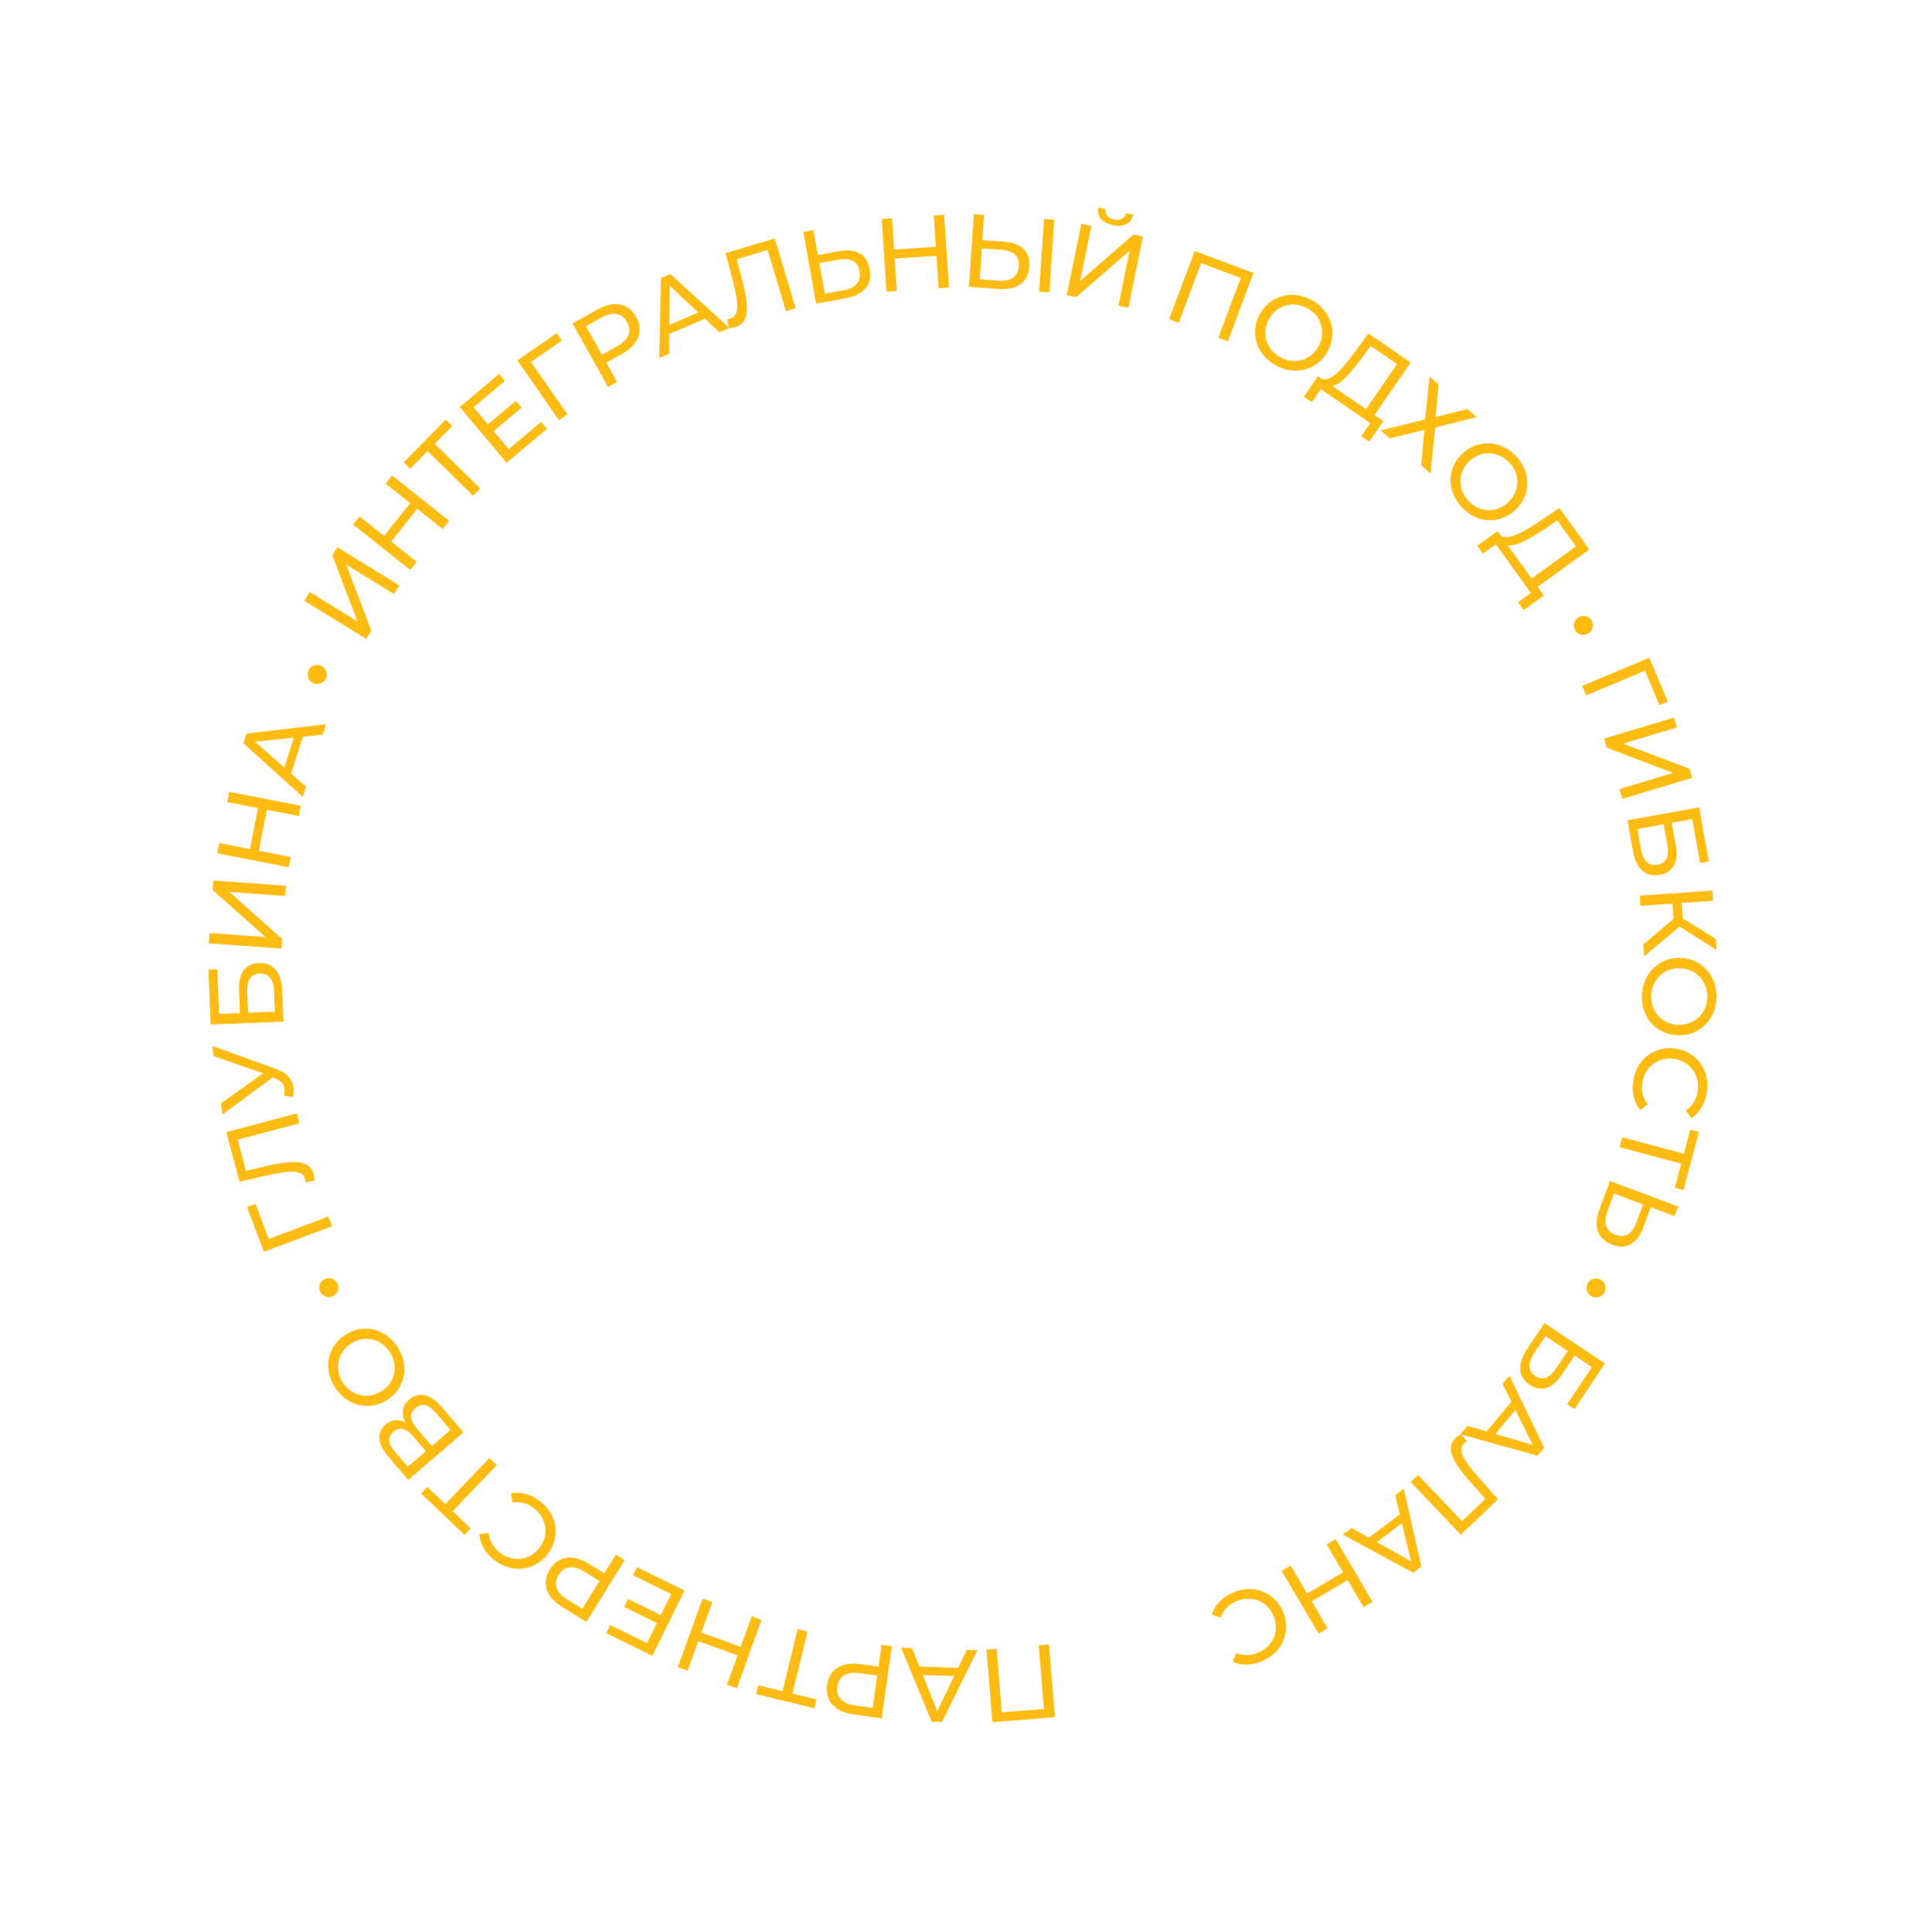 <?xml version="1.0" encoding="UTF-8"?> <svg xmlns="http://www.w3.org/2000/svg" width="648" height="650" viewBox="0 0 648 650" fill="none"> <path d="M352.925 553.35L354.921 577.768L333.886 579.488L331.89 555.069L335.309 554.79L337.131 577.081L336.22 576.242L352.092 574.945L351.294 575.923L349.471 553.632L352.925 553.35Z" fill="#FEBB12"></path> <path d="M328.851 555.294L316.936 579.406L313.473 579.289L303.175 554.428L306.848 554.552L315.988 577.413L314.589 577.366L325.248 555.173L328.851 555.294ZM323.922 561.256L322.883 564.023L309.101 563.558L308.181 560.725L323.922 561.256Z" fill="#FEBB12"></path> <path d="M300.074 553.932L296.646 578.192L287.185 576.855C285.06 576.555 283.293 575.963 281.886 575.081C280.479 574.199 279.461 573.065 278.832 571.681C278.203 570.296 278.012 568.725 278.26 566.969C278.508 565.213 279.127 563.757 280.115 562.601C281.1 561.467 282.392 560.66 283.992 560.179C285.588 559.721 287.449 559.643 289.574 559.943L297.129 561.01L295.34 562.419L296.608 553.443L300.074 553.932ZM295.389 562.072L296.703 564.025L289.252 562.973C287.035 562.659 285.293 562.896 284.027 563.684C282.738 564.468 281.971 565.726 281.726 567.459C281.481 569.192 281.869 570.613 282.891 571.724C283.889 572.831 285.497 573.541 287.715 573.855L295.166 574.907L293.362 576.42L295.389 562.072Z" fill="#FEBB12"></path> <path d="M271.677 549.006L266.398 570.739L265.763 569.649L274.742 571.829L274.023 574.788L254.399 570.022L255.117 567.063L264.096 569.244L263.065 569.93L268.344 548.197L271.677 549.006Z" fill="#FEBB12"></path> <path d="M231.362 562.132L228.07 560.945L236.383 537.898L239.675 539.085L231.362 562.132ZM252.91 543.859L256.203 545.047L247.89 568.094L244.598 566.906L252.91 543.859ZM235.674 549.251L249.535 554.25L248.501 557.115L234.64 552.115L235.674 549.251Z" fill="#FEBB12"></path> <path d="M221.3 546.262L209.991 540.708L211.302 538.038L222.612 543.592L221.3 546.262ZM225.816 536.353L212.999 530.058L214.341 527.325L230.3 535.163L219.499 557.154L203.98 549.532L205.322 546.799L217.7 552.878L225.816 536.353Z" fill="#FEBB12"></path> <path d="M210.181 524.928L197.27 545.75L189.149 540.714C187.325 539.583 185.946 538.33 185.014 536.956C184.082 535.582 183.607 534.134 183.589 532.613C183.571 531.092 184.03 529.578 184.964 528.071C185.899 526.564 187.051 525.48 188.421 524.82C189.78 524.179 191.287 523.961 192.945 524.166C194.591 524.39 196.326 525.067 198.15 526.199L204.635 530.22L202.429 530.788L207.207 523.084L210.181 524.928ZM202.614 530.49L203.03 532.808L196.635 528.842C194.731 527.661 193.041 527.176 191.565 527.387C190.07 527.585 188.861 528.428 187.939 529.915C187.016 531.402 186.799 532.86 187.286 534.288C187.754 535.703 188.939 537.001 190.843 538.182L197.238 542.148L194.978 542.805L202.614 530.49Z" fill="#FEBB12"></path> <path d="M181.684 505.137C183.158 506.282 184.335 507.581 185.216 509.033C186.064 510.49 186.605 512.018 186.839 513.618C187.041 515.223 186.934 516.824 186.52 518.423C186.105 520.021 185.34 521.539 184.223 522.976C183.107 524.414 181.825 525.531 180.379 526.328C178.932 527.124 177.405 527.607 175.796 527.776C174.174 527.963 172.559 527.817 170.952 527.337C169.313 526.861 167.756 526.05 166.282 524.905C164.789 523.745 163.617 522.421 162.765 520.932C161.88 519.446 161.382 517.863 161.27 516.181L164.42 515.835C164.555 517.182 164.941 518.397 165.576 519.481C166.196 520.584 167.032 521.543 168.082 522.359C169.169 523.204 170.326 523.807 171.552 524.168C172.76 524.516 173.962 524.622 175.159 524.489C176.356 524.355 177.506 523.978 178.609 523.357C179.679 522.74 180.629 521.898 181.459 520.829C182.289 519.76 182.878 518.622 183.225 517.415C183.54 516.211 183.614 515.013 183.448 513.82C183.281 512.627 182.88 511.488 182.245 510.404C181.592 509.305 180.722 508.334 179.634 507.489C178.584 506.673 177.455 506.092 176.248 505.744C175.026 505.416 173.738 505.361 172.386 505.581L171.942 502.444C173.599 502.136 175.264 502.218 176.937 502.69C178.59 503.147 180.173 503.963 181.684 505.137Z" fill="#FEBB12"></path> <path d="M167.139 492.959L151.693 509.134L151.689 507.871L158.371 514.253L156.269 516.455L141.663 502.508L143.766 500.306L150.448 506.687L149.212 506.765L164.658 490.59L167.139 492.959Z" fill="#FEBB12"></path> <path d="M155.95 481.976L137.367 497.942L130.501 489.951C128.768 487.933 127.814 486 127.64 484.15C127.466 482.3 128.157 480.706 129.715 479.368C131.237 478.06 132.876 477.605 134.633 478.003C136.372 478.416 138.01 479.517 139.545 481.304L138.338 481.511C136.559 479.44 135.614 477.498 135.503 475.686C135.36 473.872 136.075 472.288 137.651 470.935C139.243 469.566 140.993 469.078 142.899 469.471C144.772 469.861 146.69 471.198 148.651 473.481L155.95 481.976ZM151.595 481.15L146.6 475.336C145.383 473.92 144.214 473.079 143.093 472.812C141.938 472.542 140.821 472.871 139.742 473.799C138.662 474.726 138.186 475.766 138.314 476.917C138.427 478.051 139.091 479.326 140.308 480.741L145.303 486.555L151.595 481.15ZM143.285 488.289L138.838 483.112C137.728 481.82 136.627 481.058 135.536 480.827C134.43 480.577 133.381 480.878 132.39 481.73C131.381 482.597 130.917 483.596 130.996 484.727C131.061 485.84 131.648 487.043 132.758 488.335L137.206 493.512L143.285 488.289Z" fill="#FEBB12"></path> <path d="M133.631 453.052C134.672 454.602 135.38 456.22 135.756 457.908C136.118 459.576 136.159 461.207 135.881 462.8C135.582 464.406 134.986 465.903 134.092 467.291C133.197 468.679 132.005 469.875 130.513 470.877C129.022 471.879 127.465 472.532 125.842 472.836C124.218 473.139 122.617 473.119 121.036 472.776C119.437 472.445 117.933 471.797 116.525 470.832C115.117 469.866 113.886 468.599 112.832 467.03C111.791 465.481 111.095 463.882 110.746 462.233C110.365 460.578 110.323 458.947 110.621 457.341C110.887 455.729 111.474 454.238 112.381 452.869C113.275 451.481 114.478 450.279 115.989 449.264C117.499 448.249 119.066 447.589 120.689 447.286C122.299 446.963 123.911 446.976 125.524 447.326C127.104 447.67 128.598 448.324 130.006 449.29C131.382 450.249 132.59 451.503 133.631 453.052ZM131.046 454.79C130.291 453.667 129.401 452.761 128.376 452.072C127.338 451.364 126.236 450.896 125.07 450.667C123.872 450.432 122.668 450.44 121.459 450.69C120.237 450.921 119.064 451.414 117.941 452.169C116.818 452.924 115.918 453.823 115.242 454.868C114.554 455.893 114.102 456.998 113.886 458.183C113.638 459.362 113.646 460.566 113.909 461.794C114.16 463.003 114.662 464.17 115.417 465.293C116.185 466.436 117.088 467.361 118.126 468.069C119.151 468.758 120.263 469.219 121.461 469.454C122.64 469.702 123.84 469.711 125.062 469.48C126.272 469.229 127.438 468.727 128.561 467.972C129.684 467.217 130.59 466.327 131.279 465.302C131.955 464.258 132.41 463.136 132.645 461.938C132.86 460.753 132.843 459.556 132.593 458.347C132.329 457.118 131.814 455.932 131.046 454.79Z" fill="#FEBB12"></path> <path d="M113.48 431.815C113.731 432.316 113.852 432.843 113.842 433.396C113.811 433.96 113.644 434.487 113.342 434.977C113.03 435.447 112.592 435.823 112.029 436.106C111.486 436.377 110.944 436.493 110.401 436.451C109.827 436.4 109.305 436.218 108.835 435.905C108.365 435.592 108.005 435.186 107.754 434.685C107.493 434.164 107.383 433.632 107.424 433.089C107.455 432.525 107.626 432.009 107.939 431.539C108.231 431.079 108.648 430.714 109.19 430.442C109.753 430.16 110.317 430.034 110.88 430.065C111.444 430.096 111.961 430.267 112.43 430.58C112.869 430.882 113.219 431.294 113.48 431.815Z" fill="#FEBB12"></path> <path d="M111.709 412.583L88.766 421.178L83.13 406.135L85.994 405.099L90.709 417.685L89.595 417.205L110.493 409.338L111.709 412.583Z" fill="#FEBB12"></path> <path d="M105.524 395.051C105.613 395.389 105.68 395.734 105.725 396.084C105.769 396.434 105.8 396.824 105.818 397.254L102.744 397.815C102.738 397.43 102.688 397.057 102.592 396.696C102.329 395.704 101.726 395.019 100.781 394.642C99.836 394.264 98.527 394.153 96.854 394.306C95.175 394.437 93.105 394.78 90.645 395.335L80.566 397.606L76.148 380.927L99.831 374.654L100.71 377.969L79.09 383.696L79.755 382.651L82.936 394.661L81.825 394.159L89.746 392.351C92.11 391.797 94.204 391.411 96.029 391.193C97.855 390.975 99.419 390.959 100.724 391.145C102.028 391.33 103.078 391.74 103.873 392.374C104.663 392.986 105.213 393.878 105.524 395.051Z" fill="#FEBB12"></path> <path d="M95.57 368.683C95.831 367.418 95.782 366.293 95.424 365.308C95.043 364.327 94.134 363.53 92.699 362.917L90.655 362.017L90.223 361.727L71.939 355.344L71.431 351.917L92.969 359.728C94.612 360.31 95.907 361.085 96.852 362.053C97.771 363.002 98.358 364.095 98.612 365.331C98.885 366.54 98.839 367.821 98.474 369.173L95.57 368.683ZM93.319 361.374L74.849 374.975L74.3 371.27L90.267 359.881L93.319 361.374Z" fill="#FEBB12"></path> <path d="M95.357 343.768L70.876 344.728L70.152 326.262L73.124 326.146L73.713 341.149L80.707 340.875L80.409 333.251C80.294 330.336 80.814 328.097 81.966 326.534C83.119 324.971 84.85 324.145 87.158 324.054C89.536 323.961 91.399 324.717 92.746 326.322C94.093 327.904 94.826 330.222 94.946 333.276L95.357 343.768ZM92.459 340.414L92.188 333.524C92.109 331.496 91.664 329.984 90.855 328.988C90.044 327.969 88.881 327.489 87.365 327.549C84.428 327.664 83.039 329.773 83.2 333.877L83.47 340.766L92.459 340.414Z" fill="#FEBB12"></path> <path d="M94.699 319.172L70.262 317.411L70.511 313.955L89.363 315.313L71.553 299.502L71.784 296.29L96.221 298.051L95.974 301.472L77.158 300.117L94.93 315.96L94.699 319.172Z" fill="#FEBB12"></path> <path d="M76.456 269.859L77.128 266.424L101.172 271.128L100.5 274.563L76.456 269.859ZM97.799 288.371L97.126 291.806L73.082 287.102L73.754 283.667L97.799 288.371ZM89.844 272.157L87.014 286.618L84.026 286.033L86.856 271.572L89.844 272.157Z" fill="#FEBB12"></path> <path d="M101.864 268.145L81.9 250.123L82.954 246.822L109.679 243.673L108.561 247.173L84.076 249.752L84.502 248.418L102.961 264.711L101.864 268.145ZM97.467 261.781L95.087 260.029L99.282 246.892L102.258 246.777L97.467 261.781Z" fill="#FEBB12"></path> <path d="M109.607 228.256C109.373 228.765 109.037 229.188 108.599 229.526C108.14 229.855 107.625 230.054 107.053 230.125C106.49 230.175 105.923 230.068 105.351 229.805C104.8 229.552 104.37 229.2 104.063 228.751C103.745 228.271 103.561 227.75 103.511 227.187C103.461 226.625 103.553 226.09 103.787 225.581C104.031 225.051 104.377 224.632 104.827 224.325C105.286 223.997 105.796 223.808 106.358 223.758C106.899 223.699 107.445 223.796 107.997 224.049C108.569 224.312 109.019 224.673 109.348 225.133C109.676 225.592 109.865 226.102 109.915 226.664C109.953 227.196 109.85 227.726 109.607 228.256Z" fill="#FEBB12"></path> <path d="M123.249 214.988L102.38 202.153L104.195 199.201L120.294 209.103L111.787 186.859L113.474 184.116L134.342 196.952L132.545 199.874L116.476 189.99L124.936 212.246L123.249 214.988Z" fill="#FEBB12"></path> <path d="M129.752 162.748L131.929 160.007L151.112 175.248L148.934 177.988L129.752 162.748ZM140.182 189.005L138.005 191.745L118.822 176.504L120.999 173.764L140.182 189.005ZM140.58 170.949L131.414 182.486L129.03 180.591L138.196 169.054L140.58 170.949Z" fill="#FEBB12"></path> <path d="M159.163 166.808L143.215 151.128L144.478 151.142L138 157.731L135.828 155.597L149.987 141.196L152.158 143.331L145.68 149.919L145.62 148.682L161.568 164.362L159.163 166.808Z" fill="#FEBB12"></path> <path d="M163.918 142.996L173.565 134.891L175.478 137.169L165.831 145.274L163.918 142.996ZM171.161 151.128L182.094 141.942L184.053 144.273L170.44 155.711L154.68 136.953L167.917 125.83L169.876 128.162L159.318 137.032L171.161 151.128Z" fill="#FEBB12"></path> <path d="M188.054 141.391L174.088 121.261L187.287 112.104L188.994 114.625L177.952 122.287L178.143 121.089L190.901 139.416L188.054 141.391Z" fill="#FEBB12"></path> <path d="M204.569 130.209L192.616 108.823L200.957 104.162C202.83 103.114 204.594 102.516 206.248 102.367C207.902 102.217 209.399 102.504 210.738 103.225C212.077 103.947 213.179 105.082 214.044 106.63C214.909 108.178 215.299 109.711 215.212 111.23C215.114 112.728 214.573 114.153 213.591 115.504C212.597 116.834 211.163 118.023 209.29 119.071L202.629 122.793L203.202 120.589L207.624 128.502L204.569 130.209ZM203.372 120.894L201.144 120.135L207.712 116.464C209.668 115.371 210.911 114.128 211.442 112.735C211.994 111.331 211.843 109.865 210.989 108.338C210.135 106.81 208.966 105.913 207.481 105.647C206.016 105.37 204.306 105.778 202.35 106.871L195.782 110.542L196.303 108.246L203.372 120.894Z" fill="#FEBB12"></path> <path d="M221.802 120.47L222.371 93.581L225.557 92.219L245.423 110.369L242.044 111.814L224.075 94.984L225.362 94.434L225.117 119.053L221.802 120.47ZM223.739 112.981L223.507 110.035L236.186 104.613L238.22 106.788L223.739 112.981Z" fill="#FEBB12"></path> <path d="M247.469 110.024C247.133 110.124 246.791 110.201 246.443 110.257C246.094 110.312 245.705 110.355 245.276 110.385L244.621 107.33C245.005 107.313 245.376 107.251 245.734 107.144C246.718 106.851 247.384 106.227 247.732 105.271C248.081 104.315 248.152 103.003 247.947 101.335C247.765 99.661 247.359 97.603 246.728 95.161L244.148 85.156L260.685 80.228L267.682 103.708L264.395 104.688L258.007 83.254L259.072 83.886L247.165 87.435L247.633 86.309L249.684 94.171C250.31 96.517 250.759 98.598 251.033 100.416C251.307 102.233 251.371 103.797 251.226 105.106C251.08 106.415 250.703 107.477 250.094 108.292C249.507 109.1 248.632 109.677 247.469 110.024Z" fill="#FEBB12"></path> <path d="M282.339 84.528C285.187 84.015 287.496 84.264 289.266 85.273C291.032 86.259 292.142 88.015 292.597 90.541C293.076 93.205 292.601 95.377 291.173 97.056C289.763 98.709 287.554 99.806 284.546 100.347L274.591 102.138L270.252 78.026L273.662 77.412L275.174 85.817L282.339 84.528ZM283.918 97.65C285.916 97.291 287.363 96.568 288.258 95.483C289.176 94.393 289.478 92.975 289.164 91.23C288.858 89.531 288.105 88.374 286.904 87.76C285.703 87.147 284.092 87.022 282.071 87.385L275.664 88.538L277.511 98.803L283.918 97.65Z" fill="#FEBB12"></path> <path d="M314.17 72.53L317.662 72.299L319.282 96.745L315.789 96.977L314.17 72.53ZM301.75 97.907L298.258 98.138L296.638 73.692L300.13 73.46L301.75 97.907ZM315.382 86.06L300.679 87.034L300.478 83.996L315.18 83.021L315.382 86.06Z" fill="#FEBB12"></path> <path d="M337.792 81.328C340.679 81.525 342.858 82.328 344.328 83.738C345.801 85.125 346.45 87.099 346.275 89.659C346.091 92.36 345.101 94.35 343.307 95.631C341.537 96.89 339.127 97.416 336.078 97.208L325.986 96.519L327.654 72.076L331.111 72.312L330.529 80.832L337.792 81.328ZM336.126 94.44C338.151 94.578 339.73 94.23 340.863 93.395C342.019 92.561 342.658 91.26 342.778 89.491C342.896 87.768 342.447 86.463 341.432 85.575C340.416 84.688 338.885 84.174 336.836 84.034L330.341 83.591L329.631 93.997L336.126 94.44ZM349.591 98.13L351.259 73.687L354.716 73.922L353.048 98.366L349.591 98.13Z" fill="#FEBB12"></path> <path d="M358.91 99.329L363.795 75.321L367.191 76.012L363.422 94.532L381.39 78.901L384.545 79.543L379.66 103.551L376.299 102.867L380.06 84.381L362.065 99.971L358.91 99.329ZM374.461 75.741C372.586 75.359 371.218 74.652 370.356 73.62C369.518 72.592 369.238 71.333 369.518 69.842L371.953 70.337C371.794 71.234 371.972 71.996 372.487 72.625C373.007 73.231 373.793 73.641 374.844 73.855C375.873 74.064 376.745 73.991 377.46 73.637C378.203 73.264 378.676 72.634 378.881 71.747L381.281 72.236C380.956 73.717 380.195 74.765 378.999 75.379C377.825 75.997 376.313 76.118 374.461 75.741Z" fill="#FEBB12"></path> <path d="M393.367 107.42L401.935 84.466L421.707 91.847L413.139 114.8L409.926 113.601L417.747 92.648L418.216 93.794L403.296 88.225L404.434 87.678L396.613 108.631L393.367 107.42Z" fill="#FEBB12"></path> <path d="M429.504 123.077C427.85 122.212 426.456 121.127 425.321 119.822C424.208 118.528 423.394 117.115 422.879 115.581C422.376 114.027 422.186 112.427 422.31 110.78C422.435 109.134 422.914 107.514 423.747 105.923C424.58 104.331 425.637 103.014 426.919 101.973C428.201 100.933 429.619 100.187 431.172 99.735C432.736 99.263 434.367 99.116 436.065 99.293C437.762 99.471 439.449 99.998 441.123 100.874C442.777 101.74 444.151 102.814 445.244 104.097C446.368 105.37 447.182 106.784 447.686 108.338C448.221 109.882 448.416 111.472 448.271 113.108C448.146 114.754 447.662 116.384 446.818 117.997C445.974 119.609 444.911 120.936 443.629 121.977C442.368 123.028 440.945 123.785 439.36 124.246C437.807 124.697 436.182 124.834 434.484 124.657C432.818 124.469 431.157 123.943 429.504 123.077ZM430.948 120.318C432.147 120.945 433.361 121.317 434.591 121.434C435.841 121.561 437.032 121.448 438.166 121.093C439.331 120.728 440.386 120.148 441.329 119.351C442.294 118.565 443.09 117.573 443.717 116.374C444.345 115.175 444.706 113.955 444.802 112.715C444.919 111.485 444.79 110.299 444.414 109.154C444.07 108 443.49 106.945 442.672 105.991C441.876 105.047 440.878 104.262 439.679 103.634C438.459 102.996 437.224 102.613 435.974 102.485C434.745 102.369 433.548 102.493 432.382 102.857C431.228 103.201 430.169 103.766 429.204 104.552C428.261 105.348 427.475 106.346 426.848 107.545C426.22 108.744 425.848 109.959 425.731 111.188C425.635 112.428 425.77 113.631 426.134 114.796C426.51 115.941 427.096 116.985 427.892 117.928C428.71 118.883 429.728 119.679 430.948 120.318Z" fill="#FEBB12"></path> <path d="M458.806 138.839L470.03 122.515L461.176 116.428L458.117 120.568C457.081 121.951 456.046 123.25 455.013 124.465C453.998 125.693 453.012 126.757 452.054 127.655C451.11 128.535 450.195 129.166 449.309 129.548C448.442 129.943 447.639 130 446.899 129.717L444.141 127.057C444.851 127.63 445.638 127.803 446.502 127.576C447.399 127.343 448.332 126.809 449.302 125.975C450.304 125.135 451.342 124.079 452.415 122.807C453.502 121.515 454.616 120.1 455.757 118.563L460.421 112.213L474.61 121.97L461.661 140.802L458.806 138.839ZM438.661 133.482L443.449 126.581L465.425 141.691L460.666 148.613L457.984 146.769L461.018 142.356L444.406 130.934L441.343 135.327L438.661 133.482Z" fill="#FEBB12"></path> <path d="M480.953 126.69L484.002 129.317L483.003 140.286L493.705 137.681L496.807 140.354L482.846 143.846L481.315 159.346L478.187 156.65L479.233 144.66L467.556 147.487L464.507 144.859L479.493 141.142L480.953 126.69Z" fill="#FEBB12"></path> <path d="M491.761 170.619C490.493 169.248 489.544 167.758 488.914 166.148C488.299 164.556 488.006 162.951 488.036 161.334C488.084 159.701 488.442 158.13 489.112 156.621C489.782 155.111 490.776 153.746 492.095 152.526C493.414 151.307 494.852 150.421 496.409 149.871C497.966 149.321 499.552 149.094 501.166 149.19C502.798 149.27 504.384 149.679 505.923 150.416C507.463 151.153 508.875 152.215 510.158 153.603C511.426 154.973 512.359 156.446 512.958 158.021C513.59 159.598 513.882 161.203 513.835 162.836C513.821 164.47 513.471 166.033 512.785 167.525C512.116 169.035 511.113 170.407 509.777 171.643C508.44 172.879 506.994 173.772 505.437 174.322C503.896 174.89 502.301 175.125 500.654 175.027C499.039 174.931 497.462 174.515 495.923 173.778C494.416 173.042 493.028 171.989 491.761 170.619ZM494.048 168.503C494.967 169.497 495.986 170.255 497.105 170.777C498.239 171.317 499.4 171.61 500.587 171.656C501.807 171.704 502.995 171.511 504.152 171.077C505.324 170.66 506.407 169.993 507.4 169.074C508.394 168.155 509.144 167.127 509.65 165.991C510.173 164.872 510.449 163.711 510.48 162.507C510.543 161.304 510.35 160.116 509.9 158.942C509.467 157.786 508.79 156.711 507.871 155.718C506.937 154.707 505.902 153.932 504.767 153.392C503.648 152.87 502.479 152.585 501.259 152.537C500.056 152.474 498.868 152.65 497.696 153.067C496.54 153.501 495.465 154.177 494.472 155.096C493.478 156.015 492.72 157.034 492.198 158.153C491.691 159.289 491.414 160.467 491.366 161.687C491.336 162.891 491.538 164.071 491.971 165.227C492.421 166.401 493.113 167.493 494.048 168.503Z" fill="#FEBB12"></path> <path d="M514.166 195.452L530.231 183.861L523.943 175.147L519.669 178.016C518.228 178.969 516.816 179.844 515.434 180.64C514.065 181.455 512.779 182.125 511.574 182.648C510.388 183.159 509.314 183.445 508.352 183.506C507.403 183.587 506.627 183.369 506.025 182.854L504.324 179.42C504.8 180.199 505.483 180.627 506.373 180.704C507.296 180.787 508.354 180.598 509.548 180.14C510.774 179.686 512.107 179.041 513.546 178.204C515.004 177.353 516.529 176.397 518.122 175.334L524.651 170.925L534.728 184.889L516.194 198.262L514.166 195.452ZM497.001 183.626L503.833 178.739L519.439 200.366L512.627 205.282L510.722 202.642L515.065 199.509L503.268 183.16L498.905 186.266L497.001 183.626Z" fill="#FEBB12"></path> <path d="M529.94 211.975C529.67 211.484 529.53 210.962 529.519 210.409C529.529 209.845 529.675 209.312 529.959 208.81C530.253 208.329 530.677 207.936 531.229 207.633C531.761 207.341 532.299 207.205 532.843 207.226C533.418 207.256 533.946 207.419 534.428 207.713C534.909 208.008 535.284 208.401 535.554 208.892C535.835 209.403 535.965 209.931 535.944 210.475C535.934 211.039 535.782 211.562 535.487 212.043C535.213 212.513 534.81 212.894 534.278 213.186C533.726 213.489 533.168 213.636 532.604 213.626C532.039 213.617 531.517 213.465 531.035 213.17C530.586 212.884 530.221 212.486 529.94 211.975Z" fill="#FEBB12"></path> <path d="M532.331 230.781L554.93 221.319L561.135 236.138L558.312 237.282L553.122 224.884L554.253 225.321L533.669 233.977L532.331 230.781Z" fill="#FEBB12"></path> <path d="M539.719 248.526L563.172 241.439L564.174 244.756L546.082 250.223L568.366 258.626L569.297 261.708L545.845 268.796L544.852 265.512L562.911 260.055L540.651 251.608L539.719 248.526Z" fill="#FEBB12"></path> <path d="M547.547 276.011L571.66 271.672L574.933 289.859L572.005 290.386L569.346 275.609L562.456 276.848L563.807 284.358C564.324 287.228 564.12 289.517 563.194 291.225C562.268 292.933 560.669 293.991 558.395 294.4C556.053 294.821 554.104 294.331 552.547 292.927C550.995 291.547 549.948 289.353 549.407 286.345L547.547 276.011ZM550.882 278.931L552.103 285.717C552.463 287.715 553.112 289.151 554.052 290.025C554.996 290.922 556.214 291.236 557.707 290.968C560.6 290.447 561.683 288.166 560.956 284.124L559.735 277.338L550.882 278.931Z" fill="#FEBB12"></path> <path d="M552.855 317.824L564.279 308.111L566.223 310.816L553.134 321.804L552.855 317.824ZM551.702 301.379L576.142 299.665L576.382 303.087L551.942 304.801L551.702 301.379ZM562.622 302.999L565.694 302.784L566.25 310.709L563.178 310.925L562.622 302.999ZM564.289 311.268L564.553 308.021L577.283 315.935L577.545 319.671L564.289 311.268Z" fill="#FEBB12"></path> <path d="M552.444 334.84C552.521 332.975 552.908 331.252 553.604 329.669C554.299 328.11 555.23 326.77 556.398 325.651C557.588 324.533 558.955 323.679 560.497 323.089C562.04 322.498 563.708 322.241 565.504 322.315C567.299 322.389 568.94 322.784 570.429 323.5C571.917 324.215 573.197 325.179 574.267 326.391C575.362 327.604 576.191 329.016 576.754 330.627C577.318 332.239 577.561 333.989 577.483 335.877C577.406 337.742 577.02 339.443 576.326 340.979C575.654 342.539 574.723 343.878 573.532 344.996C572.364 346.139 571.009 346.994 569.468 347.561C567.925 348.151 566.245 348.408 564.426 348.333C562.608 348.257 560.955 347.862 559.466 347.146C557.977 346.454 556.686 345.49 555.593 344.254C554.522 343.042 553.704 341.63 553.141 340.019C552.599 338.432 552.367 336.706 552.444 334.84ZM555.557 334.969C555.501 336.322 555.682 337.578 556.101 338.74C556.519 339.925 557.13 340.955 557.935 341.829C558.762 342.727 559.737 343.433 560.86 343.946C561.982 344.483 563.219 344.78 564.571 344.836C565.923 344.892 567.181 344.698 568.343 344.256C569.505 343.837 570.523 343.214 571.398 342.386C572.296 341.582 573.002 340.607 573.516 339.461C574.03 338.338 574.314 337.1 574.37 335.748C574.427 334.373 574.247 333.092 573.829 331.908C573.41 330.746 572.787 329.716 571.96 328.818C571.157 327.92 570.194 327.203 569.072 326.666C567.949 326.153 566.711 325.868 565.359 325.812C564.007 325.756 562.75 325.937 561.588 326.356C560.425 326.799 559.395 327.433 558.497 328.26C557.622 329.088 556.927 330.063 556.414 331.187C555.899 332.333 555.614 333.594 555.557 334.969Z" fill="#FEBB12"></path> <path d="M549.514 363.662C549.81 361.819 550.383 360.162 551.234 358.692C552.104 357.248 553.184 356.039 554.475 355.065C555.785 354.117 557.241 353.441 558.842 353.037C560.443 352.632 562.142 352.574 563.939 352.863C565.736 353.152 567.331 353.739 568.725 354.624C570.119 355.51 571.276 356.617 572.197 357.947C573.141 359.28 573.788 360.767 574.139 362.406C574.51 364.073 574.547 365.828 574.251 367.671C573.951 369.537 573.353 371.201 572.456 372.664C571.579 374.154 570.429 375.352 569.008 376.258L567.191 373.662C568.307 372.896 569.188 371.974 569.834 370.896C570.502 369.822 570.942 368.628 571.153 367.315C571.371 365.956 571.345 364.652 571.073 363.403C570.797 362.177 570.313 361.071 569.62 360.085C568.928 359.1 568.045 358.272 566.97 357.604C565.916 356.962 564.72 356.533 563.384 356.319C562.048 356.104 560.767 356.135 559.541 356.41C558.334 356.713 557.248 357.224 556.281 357.943C555.315 358.662 554.509 359.56 553.863 360.638C553.214 361.739 552.78 362.969 552.561 364.329C552.351 365.642 552.383 366.911 552.659 368.137C552.957 369.367 553.528 370.522 554.371 371.603L551.833 373.499C550.766 372.193 550.038 370.694 549.649 369.001C549.255 367.331 549.21 365.551 549.514 363.662Z" fill="#FEBB12"></path> <path d="M545.791 382.688L567.401 388.453L566.296 389.064L568.678 380.136L571.62 380.921L566.414 400.434L563.472 399.649L565.854 390.721L566.517 391.767L544.907 386.002L545.791 382.688Z" fill="#FEBB12"></path> <path d="M552.864 413.043C551.852 415.754 550.461 417.613 548.69 418.621C546.941 419.637 544.864 419.696 542.46 418.798C539.924 417.852 538.298 416.336 537.582 414.25C536.88 412.195 537.063 409.735 538.132 406.872L541.67 397.396L564.623 405.963L563.411 409.21L555.41 406.223L552.864 413.043ZM540.772 407.708C540.062 409.609 539.945 411.222 540.423 412.546C540.892 413.892 541.957 414.875 543.618 415.495C545.236 416.099 546.615 416.041 547.755 415.321C548.896 414.601 549.825 413.279 550.543 411.355L552.82 405.256L543.048 401.609L540.772 407.708Z" fill="#FEBB12"></path> <path d="M534.123 431.925C534.377 431.426 534.73 431.017 535.181 430.697C535.653 430.387 536.176 430.209 536.75 430.161C537.314 430.134 537.876 430.263 538.438 430.549C538.978 430.824 539.393 431.193 539.681 431.654C539.98 432.147 540.143 432.675 540.17 433.239C540.198 433.802 540.084 434.334 539.83 434.833C539.565 435.353 539.202 435.757 538.741 436.046C538.269 436.355 537.751 436.523 537.187 436.55C536.644 436.588 536.102 436.469 535.562 436.194C535.001 435.908 534.565 435.529 534.256 435.057C533.946 434.585 533.778 434.067 533.751 433.504C533.734 432.971 533.858 432.445 534.123 431.925Z" fill="#FEBB12"></path> <path d="M519.596 445.178L539.984 458.764L529.736 474.143L527.26 472.493L535.586 459.998L529.761 456.116L525.53 462.466C523.913 464.893 522.179 466.401 520.328 466.99C518.477 467.579 516.591 467.234 514.668 465.953C512.688 464.633 511.623 462.928 511.474 460.838C511.312 458.767 512.078 456.459 513.773 453.916L519.596 445.178ZM519.975 449.595L516.152 455.333C515.026 457.022 514.499 458.507 514.57 459.789C514.629 461.089 515.289 462.16 516.551 463.001C518.998 464.632 521.36 463.738 523.637 460.321L527.46 454.583L519.975 449.595Z" fill="#FEBB12"></path> <path d="M507.857 462.905L519.525 487.137L517.301 489.794L491.369 482.606L493.728 479.788L517.37 486.658L516.472 487.731L505.543 465.669L507.857 462.905ZM509.522 470.459L511.062 472.981L502.212 483.556L499.414 482.538L509.522 470.459Z" fill="#FEBB12"></path> <path d="M489.752 483.833C490.005 483.592 490.275 483.368 490.56 483.16C490.846 482.952 491.173 482.737 491.541 482.515L493.512 484.94C493.178 485.13 492.875 485.354 492.605 485.611C491.861 486.319 491.552 487.178 491.675 488.188C491.799 489.198 492.331 490.399 493.271 491.792C494.194 493.2 495.491 494.849 497.161 496.739L504.003 504.481L491.508 516.381L474.611 498.64L477.095 496.274L492.52 512.469L491.284 512.39L500.281 503.821L500.375 505.036L494.978 498.963C493.355 497.157 492.009 495.507 490.939 494.012C489.87 492.517 489.103 491.154 488.638 489.921C488.173 488.688 488.027 487.571 488.2 486.568C488.356 485.582 488.873 484.67 489.752 483.833Z" fill="#FEBB12"></path> <path d="M472.295 500.866L478.217 527.101L475.453 529.191L451.801 516.357L454.732 514.141L476.225 526.15L475.109 526.994L469.419 503.04L472.295 500.866ZM472.219 508.602L473.153 511.405L462.152 519.72L459.654 518.099L472.219 508.602Z" fill="#FEBB12"></path> <path d="M446.653 547.902L443.637 549.678L431.207 528.566L434.223 526.79L446.653 547.902ZM446.348 519.651L449.364 517.876L461.794 538.988L458.778 540.764L446.348 519.651ZM439.492 536.36L452.19 528.884L453.735 531.508L441.037 538.984L439.492 536.36Z" fill="#FEBB12"></path> <path d="M414.697 535.935C416.405 535.181 418.107 534.762 419.803 534.676C421.488 534.622 423.09 534.872 424.609 535.425C426.117 536.01 427.476 536.864 428.686 537.988C429.895 539.112 430.868 540.507 431.602 542.172C432.337 543.837 432.711 545.495 432.726 547.147C432.74 548.798 432.44 550.371 431.824 551.867C431.218 553.384 430.323 554.736 429.137 555.922C427.94 557.138 426.487 558.123 424.779 558.877C423.05 559.64 421.328 560.042 419.612 560.085C417.885 560.158 416.255 559.845 414.721 559.144L415.913 556.208C417.162 556.728 418.415 556.966 419.671 556.922C420.936 556.9 422.177 556.62 423.394 556.083C424.653 555.528 425.733 554.796 426.634 553.889C427.513 552.991 428.178 551.984 428.629 550.867C429.079 549.75 429.294 548.559 429.271 547.293C429.237 546.059 428.946 544.823 428.4 543.585C427.854 542.346 427.132 541.288 426.234 540.409C425.324 539.56 424.305 538.926 423.176 538.506C422.047 538.086 420.855 537.898 419.599 537.942C418.322 537.995 417.053 538.3 415.794 538.855C414.577 539.392 413.529 540.109 412.65 541.007C411.78 541.926 411.121 543.033 410.672 544.328L407.701 543.229C408.217 541.624 409.079 540.198 410.289 538.95C411.477 537.712 412.946 536.707 414.697 535.935Z" fill="#FEBB12"></path> </svg> 